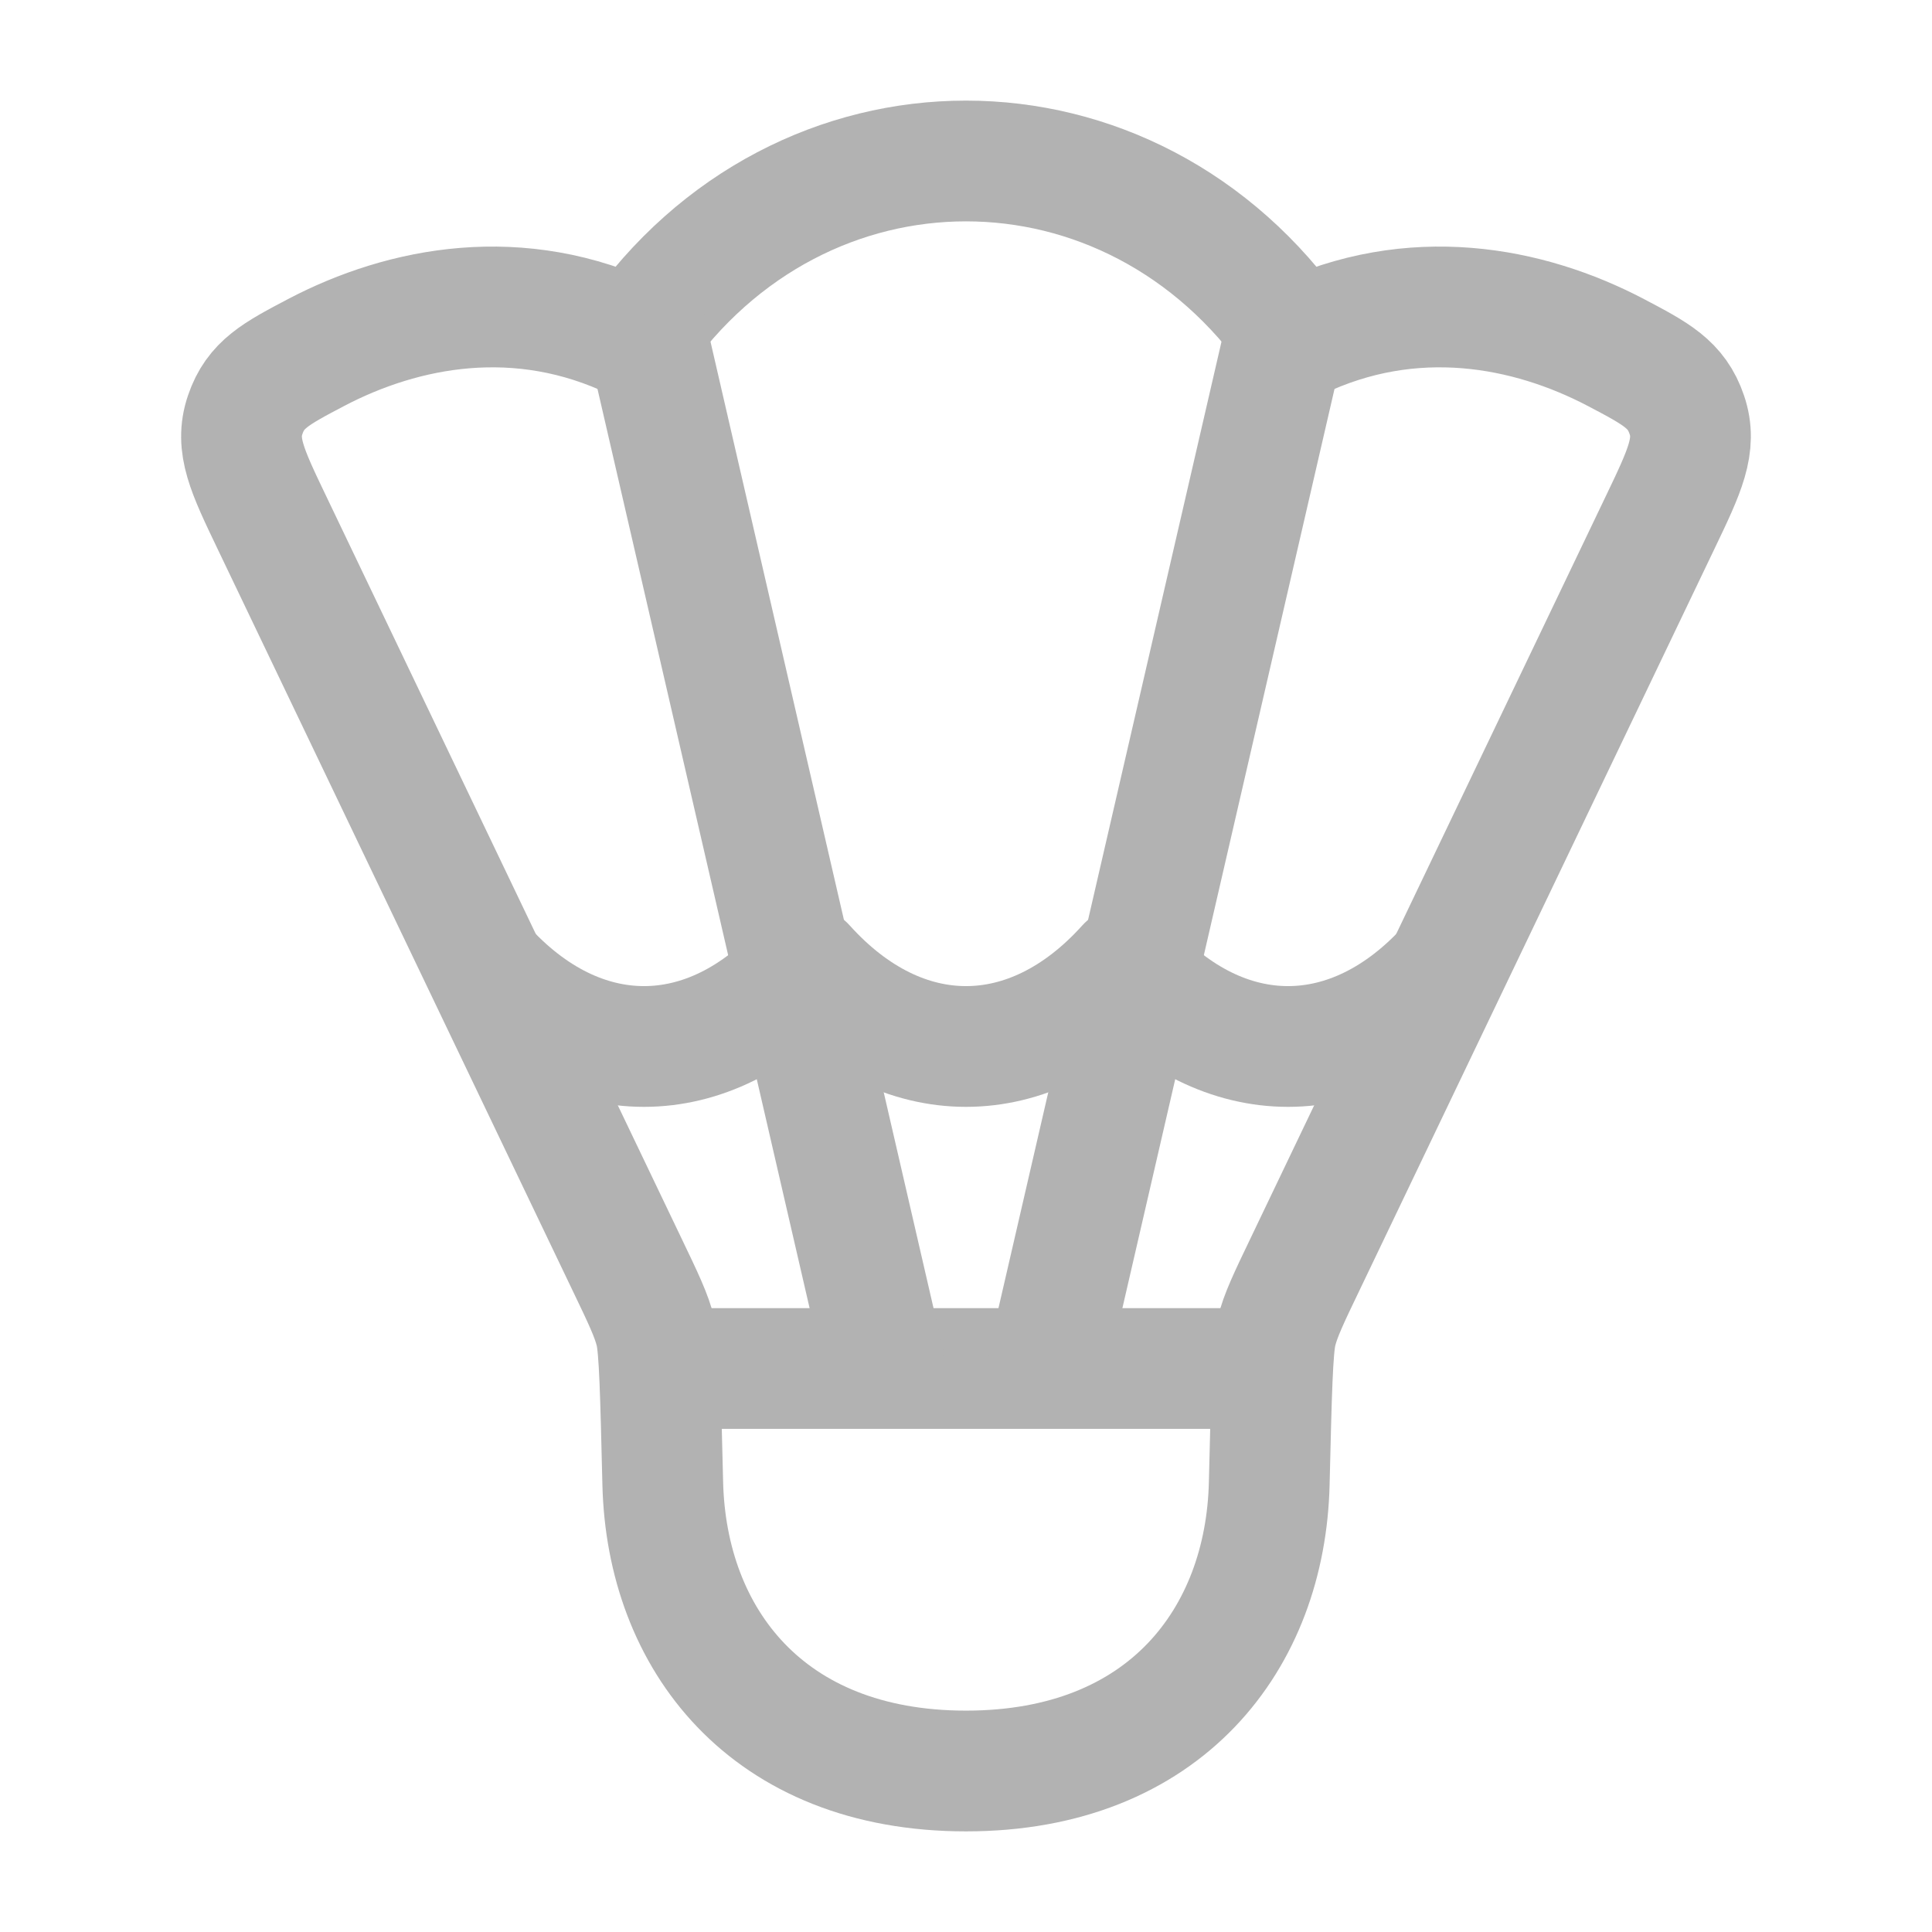 <svg width="24" height="24" viewBox="0 0 24 24" fill="none" xmlns="http://www.w3.org/2000/svg">
<path d="M3.927 4.379C5.013 3.809 6.454 3.529 7.895 4.222C9.948 1.259 14.052 1.259 16.105 4.222C17.546 3.529 18.987 3.809 20.073 4.379C20.575 4.643 20.826 4.775 20.954 5.152C21.083 5.53 20.93 5.849 20.624 6.488L16.217 15.694C16.008 16.129 15.904 16.347 15.856 16.549C15.807 16.751 15.794 17.309 15.767 18.426C15.722 20.352 14.479 22 12 22C9.521 22 8.279 20.352 8.233 18.426C8.206 17.309 8.193 16.751 8.144 16.549C8.096 16.347 7.992 16.129 7.783 15.694L3.376 6.488C3.07 5.849 2.917 5.53 3.046 5.152C3.174 4.775 3.425 4.643 3.927 4.379Z" stroke="#B2B2B2" stroke-width="1.5" stroke-linecap="round" stroke-linejoin="round"/>
<path d="M8 17H16" stroke="#B2B2B2" stroke-width="1.5" stroke-linejoin="round"/>
<path d="M8 4L11 17M16 4L13 17" stroke="#B2B2B2" stroke-width="1.5" stroke-linejoin="round"/>
<path d="M6 12C7.2 13.333 8.8 13.333 10 12C11.2 13.333 12.8 13.333 14 12C15.2 13.333 16.8 13.333 18 12" stroke="#B2B2B2" stroke-width="1.5" stroke-linejoin="round"/>
</svg>
